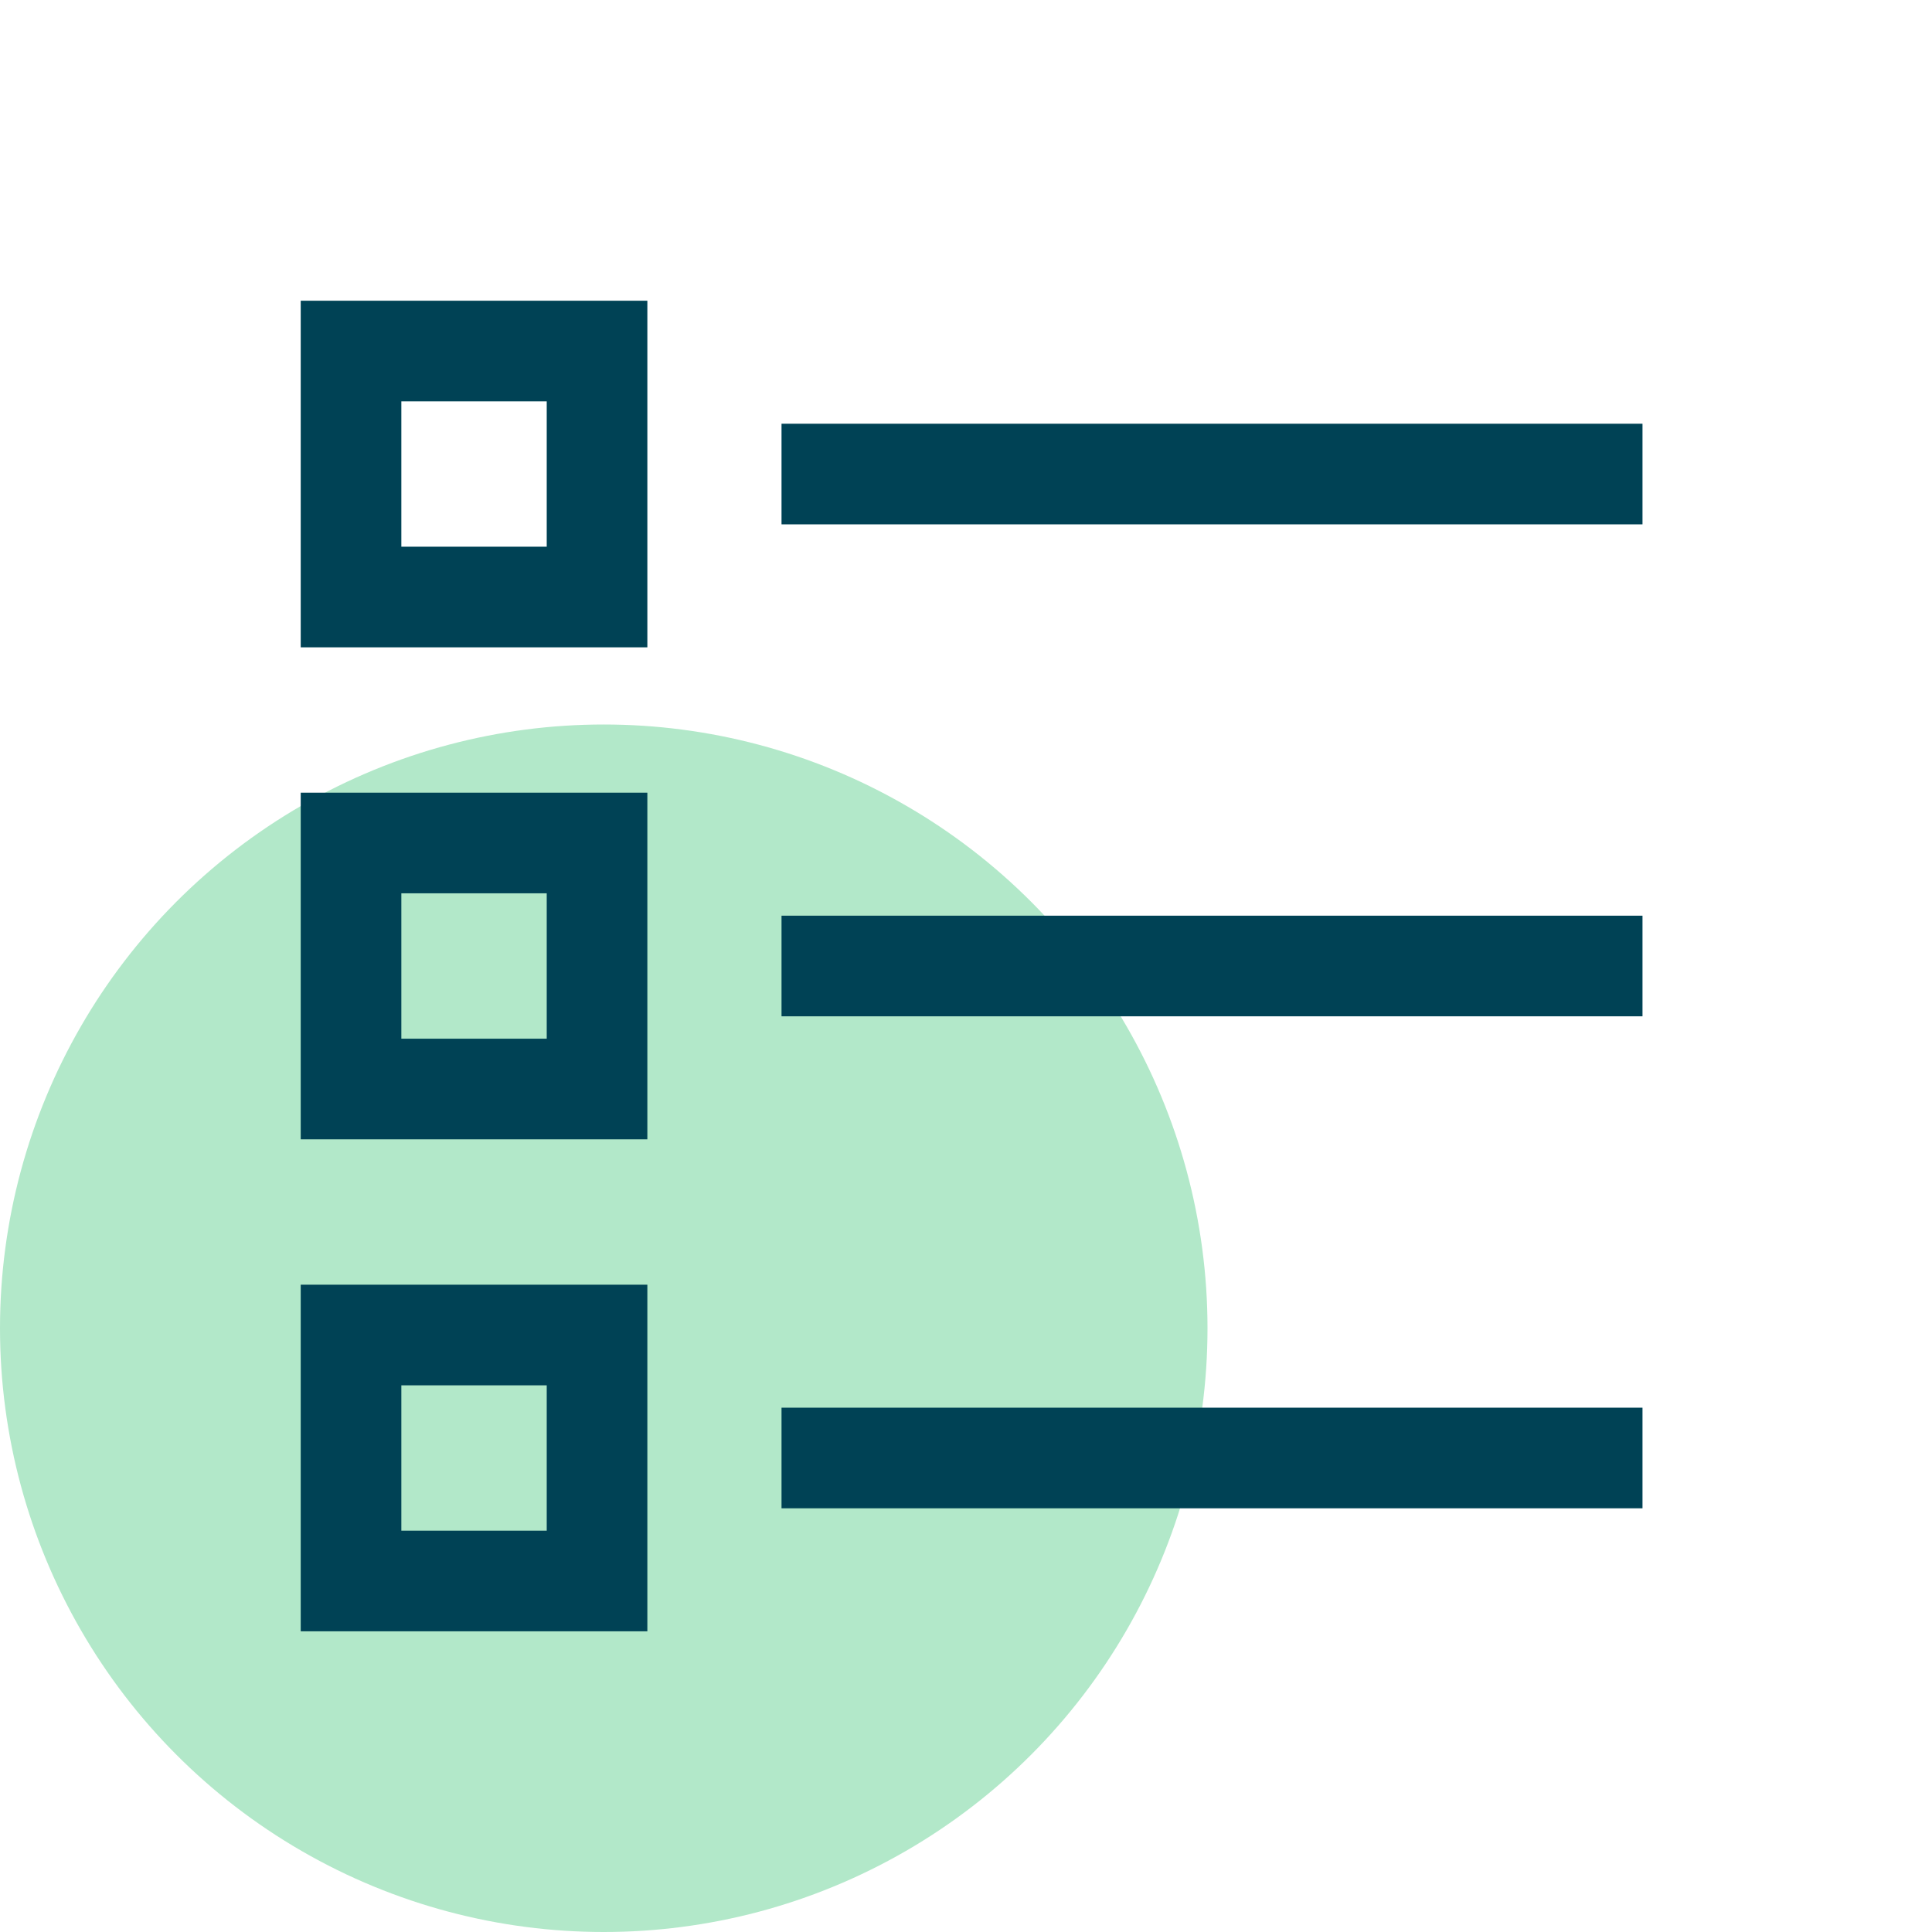 <svg width="72" height="72" viewBox="0 0 72 72" fill="none" xmlns="http://www.w3.org/2000/svg">
<circle cx="22.5" cy="49.5" r="22.5" fill="#B2E8C9"/>
<path d="M13.082 13.082H22.25V22.249H13.082V13.082Z" stroke="#004255" stroke-width="3.75"/>
<path d="M13.082 31.416H22.25V40.584H13.082V31.416Z" stroke="#004255" stroke-width="3.75"/>
<path d="M13.082 49.752H22.25V58.919H13.082V49.752Z" stroke="#004255" stroke-width="3.75"/>
<path d="M29.125 17.666H61.211" stroke="#004255" stroke-width="3.75"/>
<path d="M29.125 36H61.211" stroke="#004255" stroke-width="3.75"/>
<path d="M29.125 54.335H61.211" stroke="#004255" stroke-width="3.75"/>
</svg>
